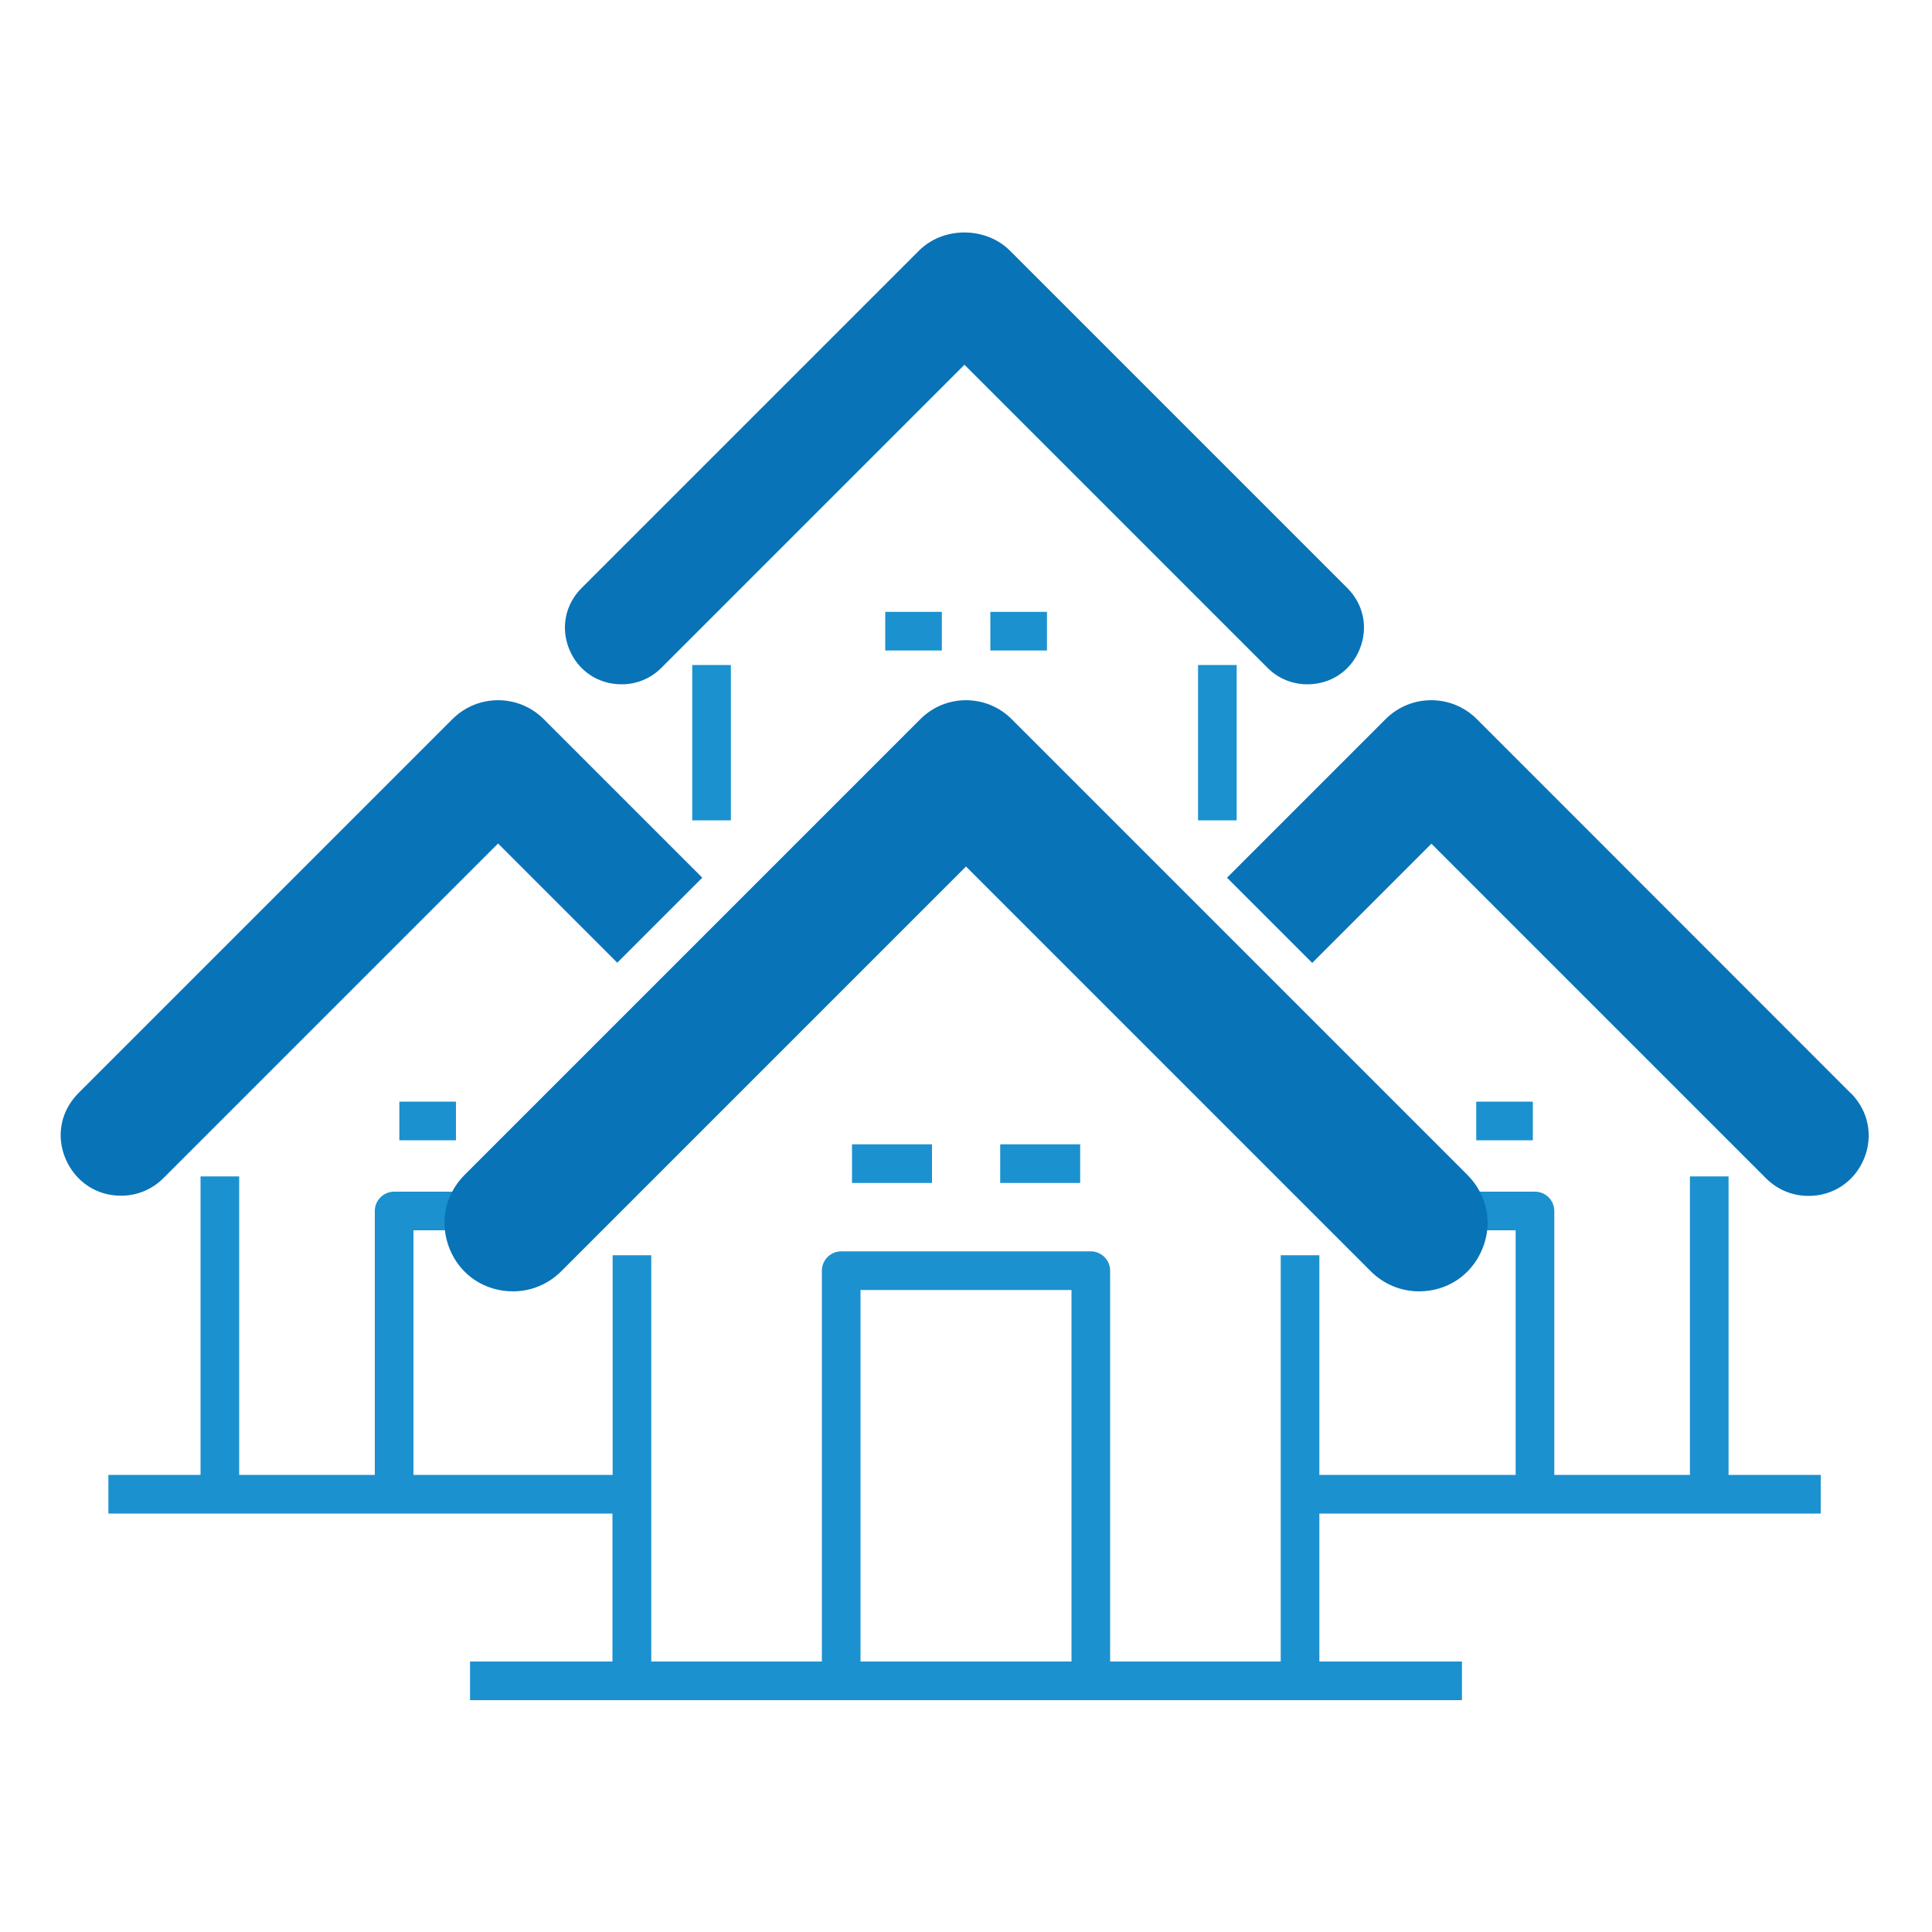 <?xml version="1.0" encoding="UTF-8"?><svg id="a" xmlns="http://www.w3.org/2000/svg" viewBox="0 0 100 100"><defs><style>.b{fill:#0973b7;}.c{fill:#1b91cf;}</style></defs><path class="c" d="M37.83,42.46h-2v-8.04h2v8.04Zm26.18-8.04h-2v8.04h2v-8.04Zm30.23,41.92v2h-25.95v7.66h7.38v2H24.33v-2h7.37v-7.66H5.61v-2h4.77v-15.45h2v15.45h7.02v-13.66c0-.55,.45-1,1-1h3.69v2h-2.69v12.66h10.31v-11.37h2v21.03h8.83v-20.23c0-.55,.45-1,1-1h12.92c.55,0,1,.45,1,1v20.23h8.83v-21.03h2v11.37h10.16v-12.66h-2.69v-2h3.69c.55,0,1,.45,1,1v13.66h7.02v-15.45h2v15.45h4.77Zm-38.78,9.66v-19.23h-10.92v19.23h10.92Zm-7.22-26.77h-4.14v2h4.14v-2Zm3.53,2h4.14v-2h-4.14v2Zm-3.02-29.56h-2.93v2h2.93v-2Zm5.44,0h-2.93v2h2.93v-2Zm-30.59,25.35h-2.93v2h2.93v-2Zm55.74,0h-2.93v2h2.93v-2Z"/><path class="b" d="M29.47,33.62c-.46-1.11-.22-2.33,.63-3.18L47.57,12.97c1.25-1.25,3.44-1.25,4.7,0l17.47,17.47c.85,.85,1.09,2.07,.63,3.18-.46,1.11-1.49,1.8-2.7,1.8-.78,0-1.51-.3-2.06-.85l-15.69-15.69-15.69,15.69c-.55,.55-1.28,.85-2.06,.85-1.2,0-2.24-.69-2.7-1.8Zm22.88,3.59c-1.3-1.29-3.4-1.29-4.7,0l-23.6,23.6c-1.03,1.03-1.32,2.51-.77,3.85s1.81,2.18,3.27,2.18c.94,0,1.83-.37,2.5-1.04l20.95-20.95,20.95,20.95c.67,.67,1.56,1.04,2.5,1.04,1.46,0,2.71-.84,3.27-2.18,.56-1.35,.26-2.82-.77-3.85l-23.6-23.6Zm-20.4,12.62l.71-.71h0l2.28-2.28h0l1.41-1.41-8.22-8.22c-1.3-1.29-3.4-1.29-4.7,0L4.06,56.58c-.91,.91-1.17,2.21-.67,3.39s1.59,1.92,2.87,1.92c.83,0,1.61-.32,2.2-.91l17.32-17.32,6.17,6.17Zm63.85,6.76l-19.37-19.38c-1.3-1.29-3.4-1.29-4.7,0l-8.22,8.22,.71,.71,.71,.71,1.57,1.57,.71,.71,.71,.71,6.17-6.17,17.32,17.32c.59,.59,1.37,.91,2.2,.91,1.28,0,2.38-.74,2.87-1.92s.23-2.48-.67-3.39Z"/></svg>